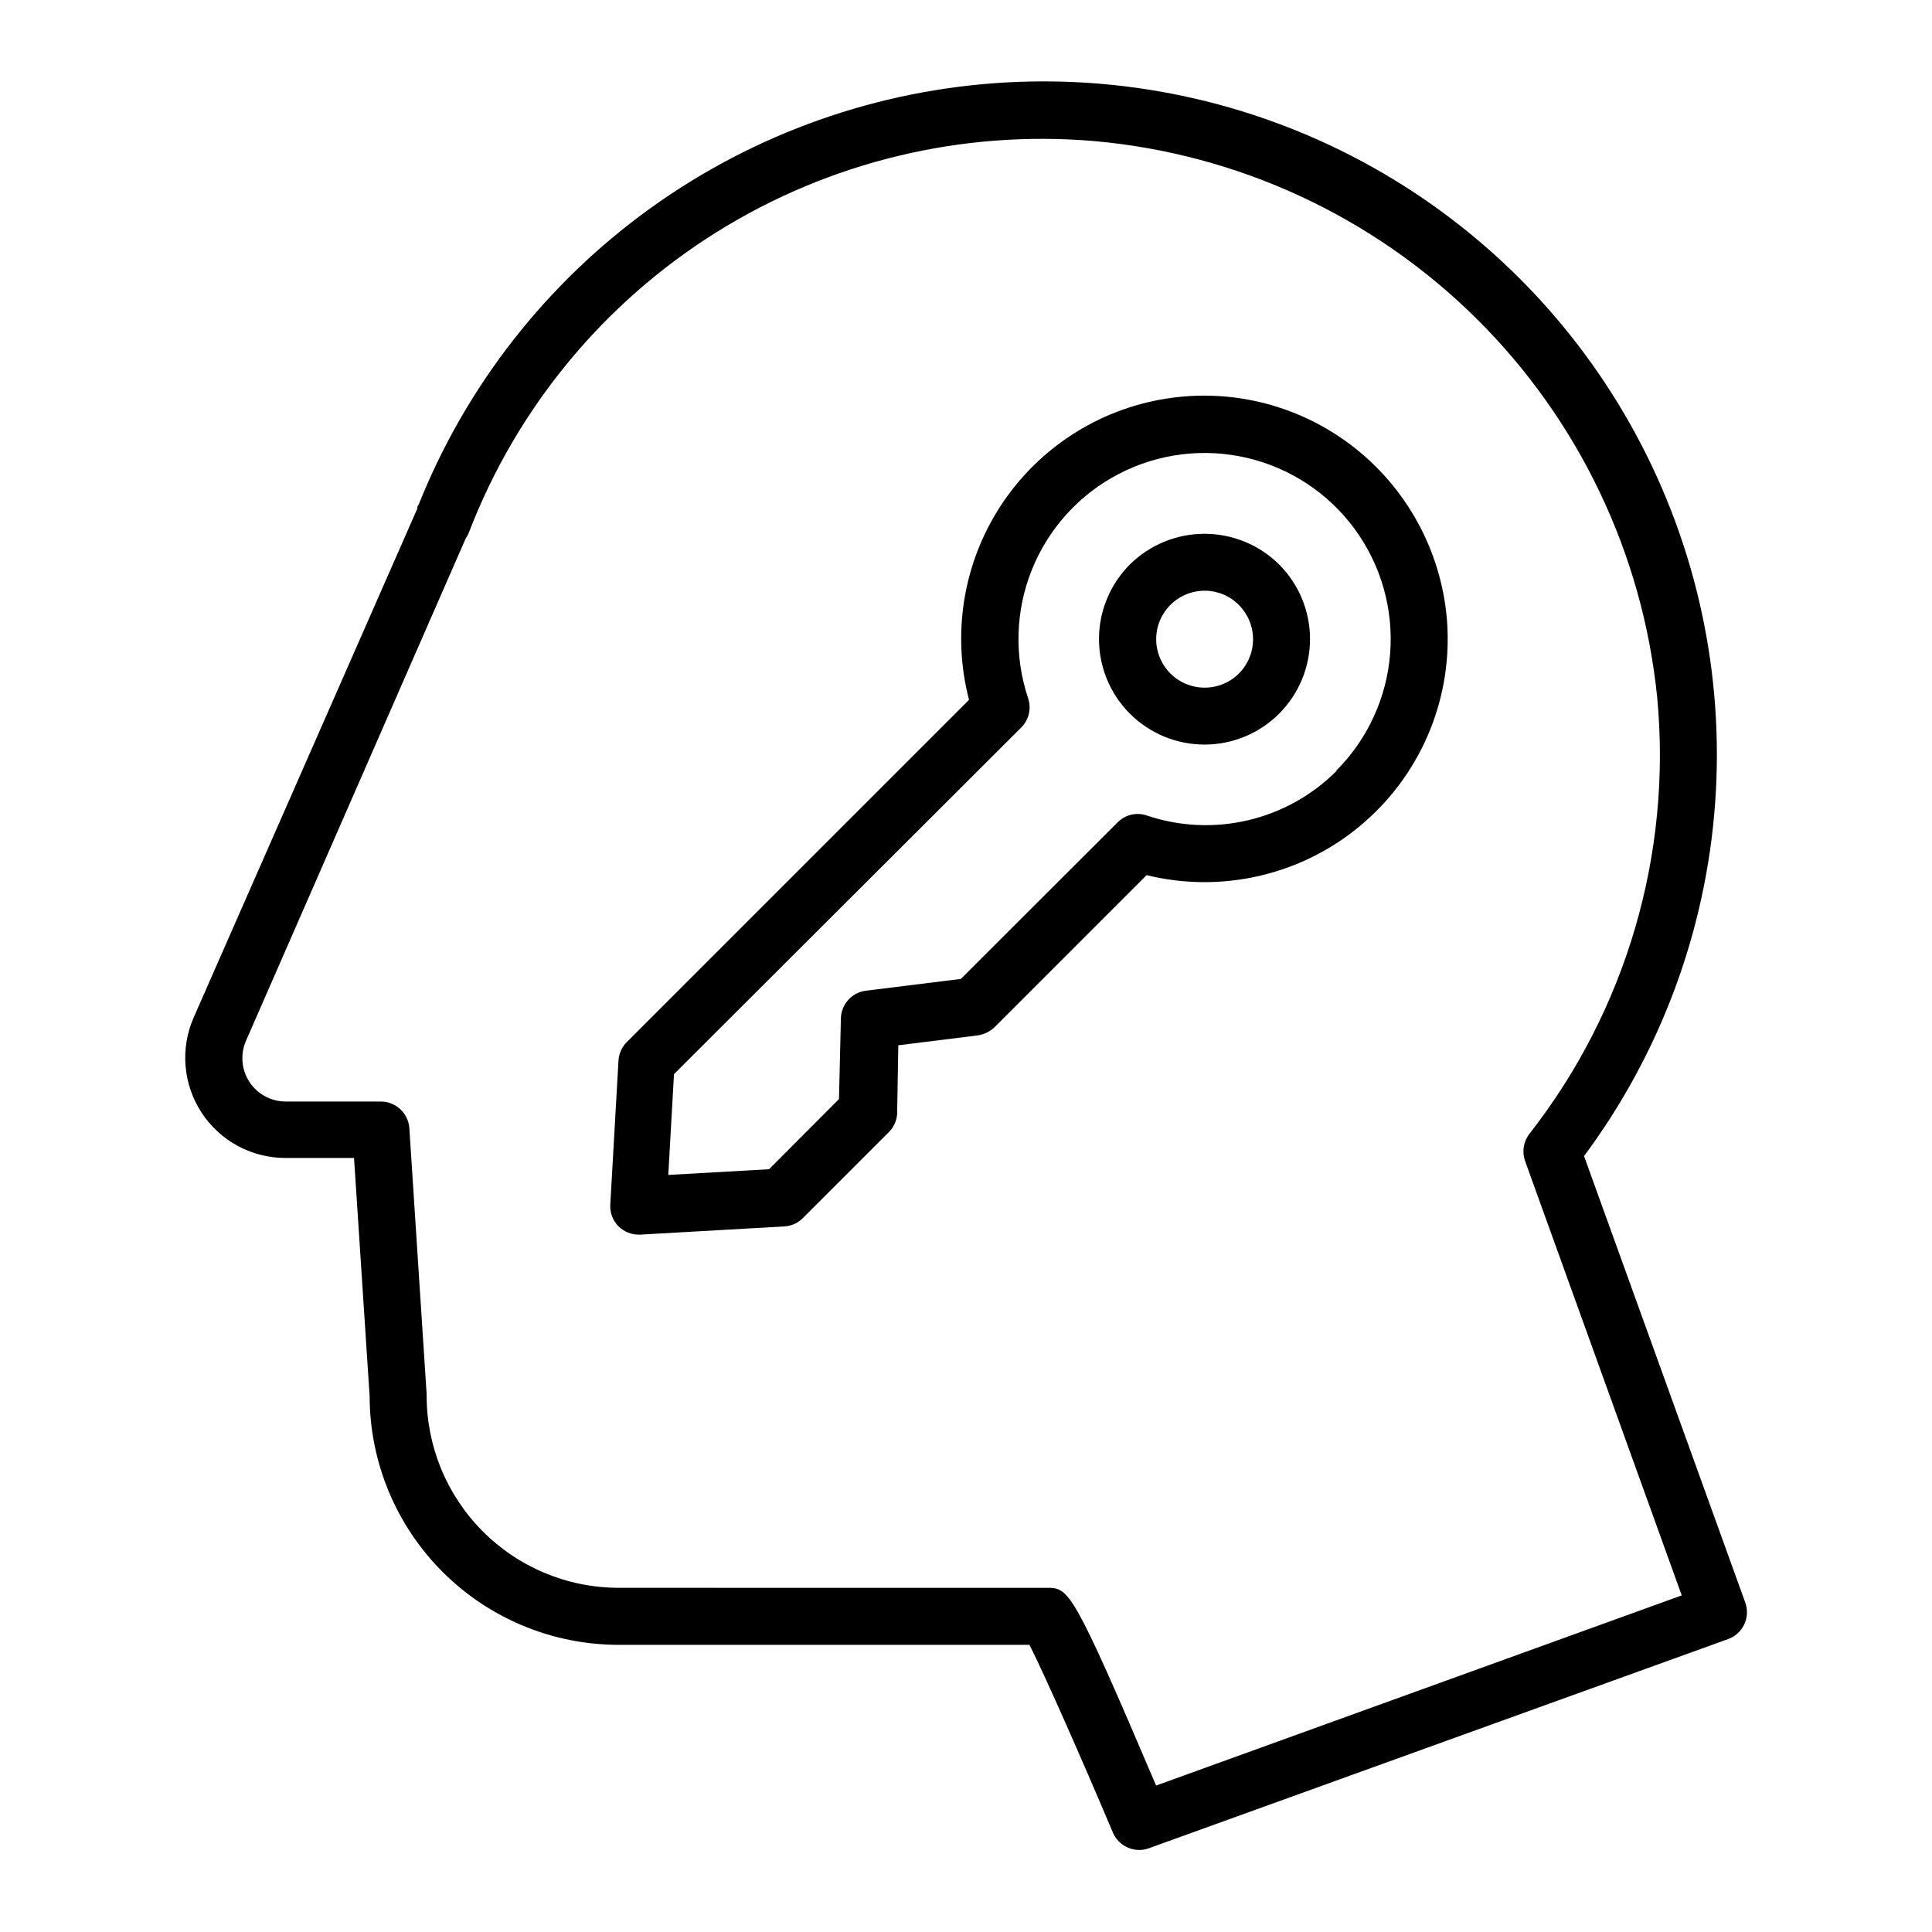 <?xml version="1.0" encoding="UTF-8"?>
<!-- Uploaded to: ICON Repo, www.svgrepo.com, Generator: ICON Repo Mixer Tools -->
<svg fill="#000000" width="800px" height="800px" version="1.1" viewBox="144 144 512 512" xmlns="http://www.w3.org/2000/svg">
 <g>
  <path d="m606.56 568.82-42.773-118.45c20.234-27.23 32.285-59.668 34.738-93.504 2.453-33.84-4.793-67.676-20.891-97.539-16.098-29.863-40.375-54.52-69.988-71.074-29.613-16.555-63.332-24.324-97.203-22.395-33.871 1.93-66.488 13.48-94.031 33.289-27.539 19.812-48.859 47.066-61.457 78.566-0.137 0.191-0.254 0.395-0.355 0.605-0.008 0.152-0.008 0.305 0 0.453l-59.246 134.82c-3.633 8.219-2.859 17.719 2.051 25.242 4.91 7.527 13.297 12.055 22.281 12.039h18.137l4.133 63.129c0.027 17.469 6.977 34.215 19.332 46.566 12.352 12.352 29.098 19.305 46.566 19.332h108.97c4.031 7.961 13.703 29.875 22.117 49.777v-0.004c1.211 2.793 3.965 4.594 7.004 4.586 0.859-0.004 1.711-0.156 2.519-0.453l153.46-55.418c3.91-1.379 5.977-5.652 4.633-9.574zm-156.18 48.367c-22.32-52.395-23.125-52.395-29.02-52.395l-113.51-0.004c-13.543-0.039-26.516-5.469-36.043-15.094-9.531-9.625-14.836-22.648-14.742-36.191l-4.586-70.535h0.004c-0.289-3.965-3.582-7.035-7.559-7.051h-25.191c-3.887 0.004-7.512-1.953-9.637-5.207s-2.461-7.359-0.891-10.918l58.238-133.16c0.363-0.492 0.652-1.035 0.855-1.613 12.664-32.883 35.66-60.766 65.535-79.457 29.875-18.688 65.008-27.172 100.12-24.176 38.141 3.383 73.914 19.961 101.15 46.875 27.238 26.918 44.238 62.488 48.074 100.59 3.902 41.453-8.211 82.824-33.855 115.62-1.59 2.047-2.023 4.762-1.16 7.203l41.516 115.12z"/>
  <path d="m443.43 293.59c-5.242 5.246-8.188 12.355-8.188 19.773 0.004 7.414 2.949 14.523 8.191 19.77 5.246 5.242 12.355 8.188 19.773 8.188 7.414 0 14.523-2.945 19.77-8.188 5.242-5.246 8.191-12.355 8.191-19.77 0-7.418-2.945-14.527-8.188-19.773-5.266-5.207-12.371-8.129-19.773-8.129-7.406 0-14.512 2.922-19.777 8.129zm28.867 28.918h0.004c-3.043 3.019-7.391 4.324-11.59 3.477-4.199-0.848-7.703-3.731-9.336-7.691-1.637-3.961-1.188-8.477 1.191-12.039s6.379-5.703 10.664-5.711c3.406-0.008 6.676 1.352 9.07 3.777 2.414 2.41 3.769 5.684 3.769 9.094 0 3.414-1.355 6.684-3.769 9.094z"/>
  <path d="m503.28 262.91c-14.184-11.316-32.48-16.129-50.391-13.246-17.914 2.879-33.781 13.184-43.699 28.379-9.914 15.191-12.961 33.863-8.387 51.422l-90.688 90.688c-1.34 1.344-2.133 3.141-2.215 5.035l-2.168 38.039c-0.133 2.137 0.656 4.231 2.168 5.742 1.43 1.43 3.371 2.231 5.391 2.219h0.402l38.039-2.168c1.898-0.07 3.703-0.863 5.039-2.215l22.773-22.773h-0.004c1.359-1.332 2.152-3.137 2.219-5.039l0.301-17.984 21.059-2.621c1.668-0.25 3.215-1.008 4.434-2.164l40.305-40.305c19.824 4.863 40.785 0.051 56.496-12.98 15.715-13.031 24.324-32.738 23.207-53.121-1.062-18.375-9.895-35.43-24.281-46.906zm-5.039 85.344v0.004c-6.453 6.481-14.594 11.027-23.5 13.117-8.902 2.094-18.215 1.652-26.883-1.277-2.715-0.91-5.707-0.188-7.707 1.863l-41.516 41.465-25.191 3.125 0.004-0.004c-3.723 0.477-6.531 3.606-6.602 7.356l-0.504 21.363-18.539 18.59-26.703 1.512 1.512-26.703 92.047-91.895c2.008-2.019 2.711-5 1.812-7.707-3.746-11.16-3.379-23.293 1.039-34.207 4.418-10.914 12.594-19.887 23.051-25.297 10.453-5.41 22.5-6.902 33.961-4.207 11.461 2.695 21.578 9.398 28.527 18.902 6.945 9.508 10.266 21.184 9.355 32.918-0.91 11.738-5.988 22.766-14.316 31.086z"/>
 </g>
</svg>